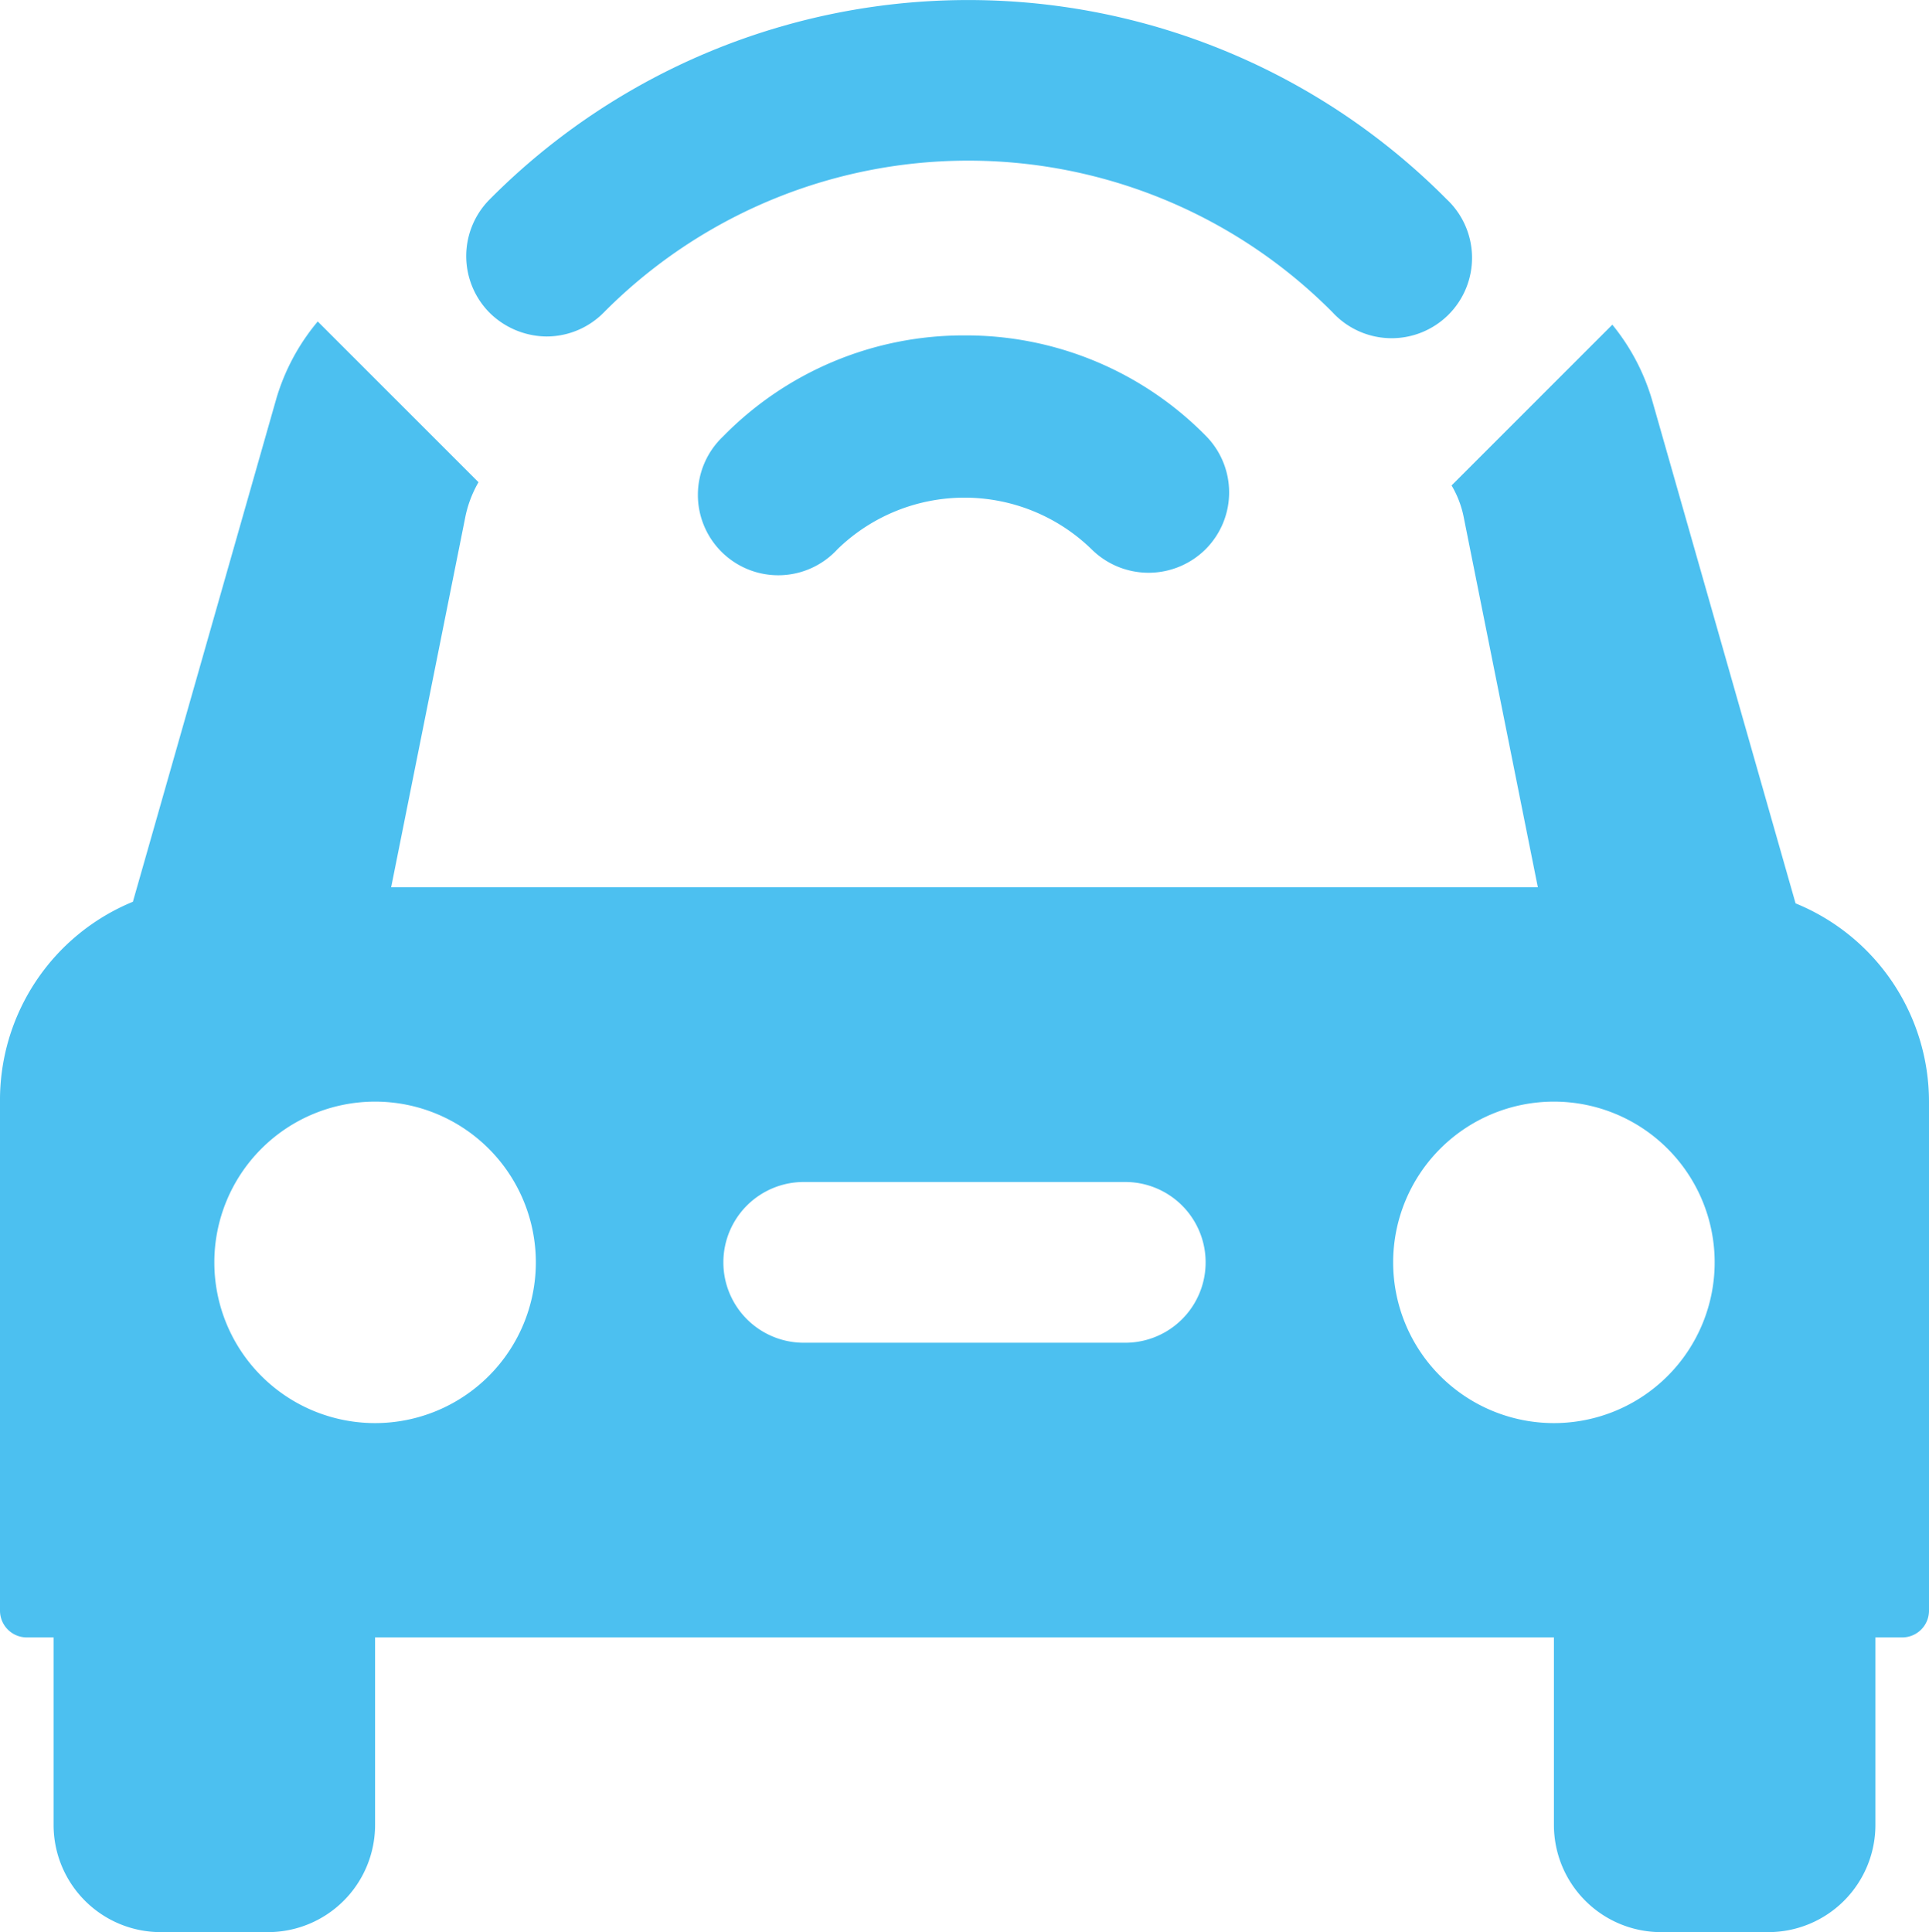<svg xmlns="http://www.w3.org/2000/svg" viewBox="0 0 36 36.06"><defs><style>.cls-1{fill:#4cc0f0;}</style></defs><title>Traffic</title><g id="图层_2" data-name="图层 2"><g id="icons"><path class="cls-1" d="M33.51,16.86l-2.68-9.4a4,4,0,0,0-.74-1.4l-3,3a1.88,1.88,0,0,1,.23.61l1.38,6.89H7.3L8.68,9.67A2.14,2.14,0,0,1,8.93,9l-3-3a4,4,0,0,0-.77,1.43l-2.68,9.4A4,4,0,0,0,0,20.56v9.5a.5.5,0,0,0,.5.5H1v3.5a2,2,0,0,0,2,2H5a2,2,0,0,0,2-2v-3.5H29v3.5a2,2,0,0,0,2,2h2a2,2,0,0,0,2-2v-3.5h.5a.5.5,0,0,0,.5-.5v-9.5A4,4,0,0,0,33.51,16.86ZM7,26.56a3,3,0,1,1,3-3A3,3,0,0,1,7,26.56Zm14-1.5H15a1.5,1.5,0,0,1,0-3h6a1.5,1.5,0,0,1,0,3Zm8,1.5a3,3,0,1,1,3-3A3,3,0,0,1,29,26.56Z"/><path class="cls-1" d="M27,3.72a12.58,12.58,0,0,0-17.86,0,1.5,1.5,0,0,0,0,2.12,1.53,1.53,0,0,0,1.06.44,1.5,1.5,0,0,0,1.07-.45,9.58,9.58,0,0,1,13.6,0A1.5,1.5,0,1,0,27,3.72ZM18,6.26a6.28,6.28,0,0,0-4.51,1.89,1.5,1.5,0,1,0,2.14,2.1,3.4,3.4,0,0,1,4.74,0,1.51,1.51,0,0,0,2.13,0,1.5,1.5,0,0,0,0-2.12A6.28,6.28,0,0,0,18,6.26Z"/></g></g></svg>
